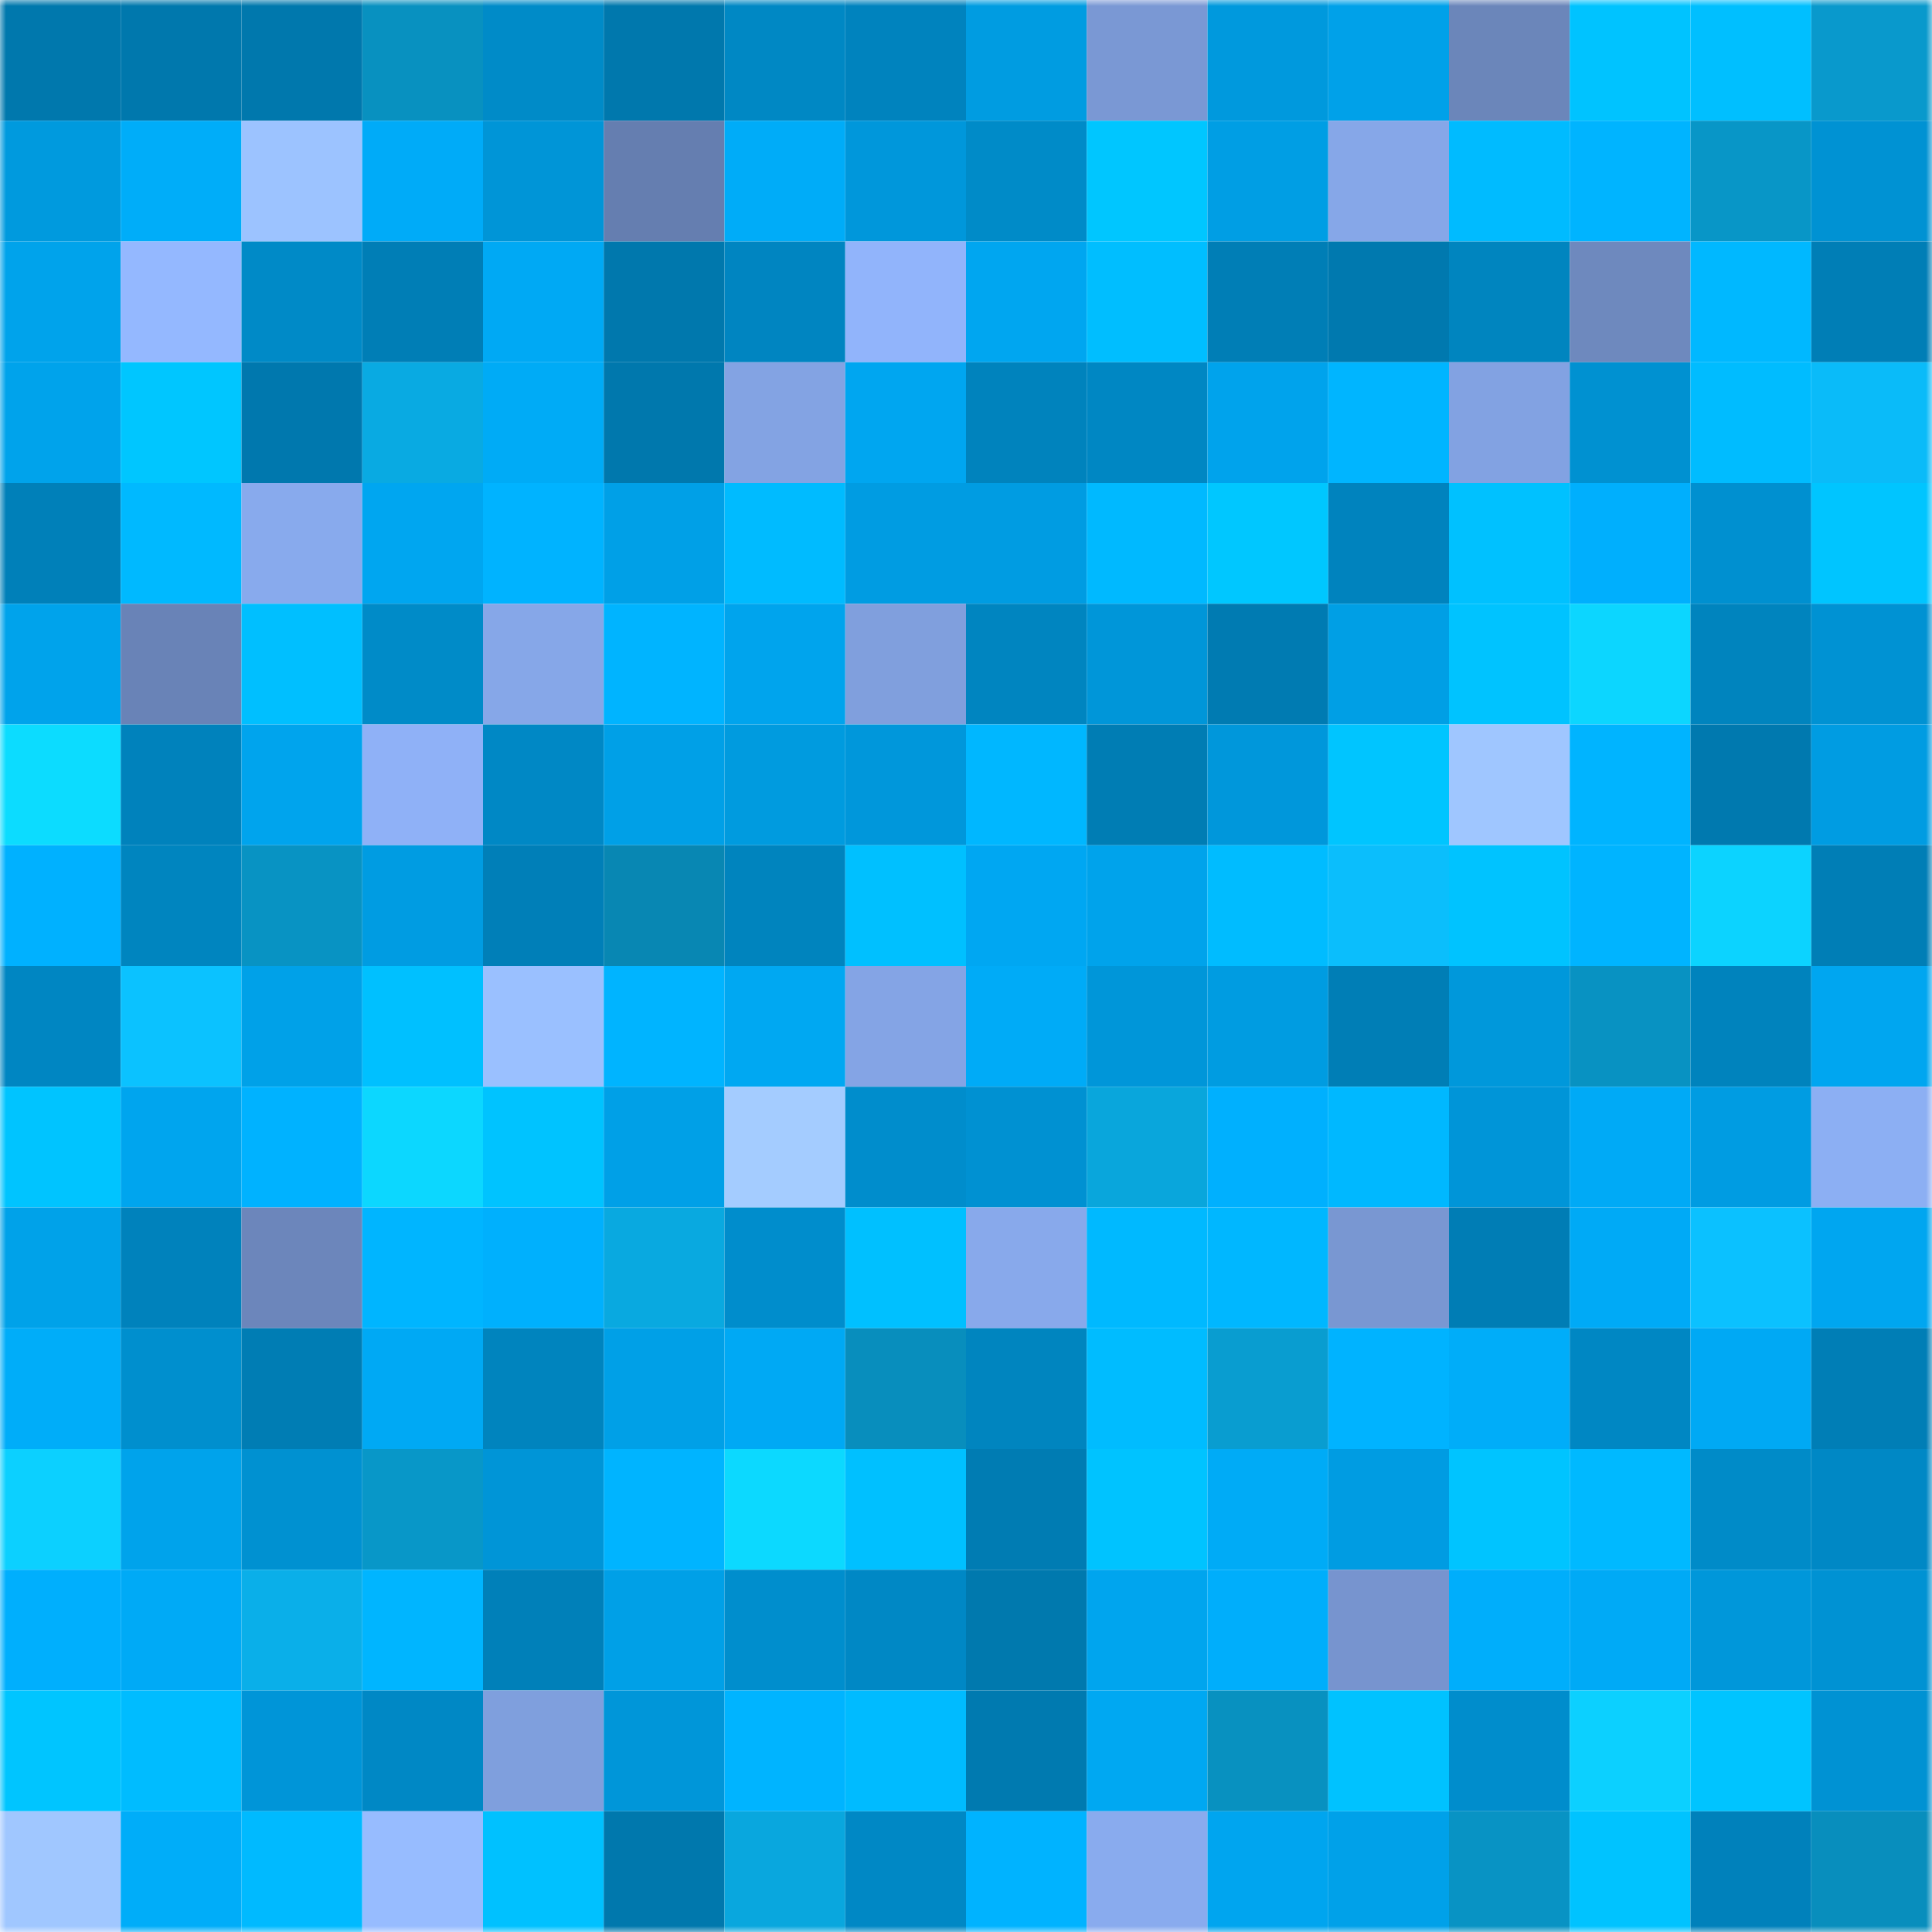 <svg viewBox="0 0 160 160" fill="none" role="img" xmlns="http://www.w3.org/2000/svg" width="240" height="240" name="ens%2Ckidlit.eth"><mask id="1703852034" mask-type="alpha" maskUnits="userSpaceOnUse" x="0" y="0" width="160" height="160"><rect width="160" height="160" fill="#FFFFFF"></rect></mask><g mask="url(#1703852034)"><rect x="0" y="0" width="10" height="10" fill="#0078ad"></rect><rect x="10" y="0" width="10" height="10" fill="#0078ad"></rect><rect x="20" y="0" width="10" height="10" fill="#0078ad"></rect><rect x="30" y="0" width="10" height="10" fill="#0891c0"></rect><rect x="40" y="0" width="10" height="10" fill="#008bc8"></rect><rect x="50" y="0" width="10" height="10" fill="#0078ad"></rect><rect x="60" y="0" width="10" height="10" fill="#0088c4"></rect><rect x="70" y="0" width="10" height="10" fill="#0083be"></rect><rect x="80" y="0" width="10" height="10" fill="#009ce1"></rect><rect x="90" y="0" width="10" height="10" fill="#7a98d4"></rect><rect x="100" y="0" width="10" height="10" fill="#0099dd"></rect><rect x="110" y="0" width="10" height="10" fill="#00a1e9"></rect><rect x="120" y="0" width="10" height="10" fill="#6b86ba"></rect><rect x="130" y="0" width="10" height="10" fill="#00c3ff"></rect><rect x="140" y="0" width="10" height="10" fill="#00bfff"></rect><rect x="150" y="0" width="10" height="10" fill="#0999cc"></rect><rect x="0" y="10" width="10" height="10" fill="#009ade"></rect><rect x="10" y="10" width="10" height="10" fill="#00adf9"></rect><rect x="20" y="10" width="10" height="10" fill="#9cc3ff"></rect><rect x="30" y="10" width="10" height="10" fill="#00abf8"></rect><rect x="40" y="10" width="10" height="10" fill="#0095d7"></rect><rect x="50" y="10" width="10" height="10" fill="#657eb0"></rect><rect x="60" y="10" width="10" height="10" fill="#00acf8"></rect><rect x="70" y="10" width="10" height="10" fill="#0097db"></rect><rect x="80" y="10" width="10" height="10" fill="#008bc8"></rect><rect x="90" y="10" width="10" height="10" fill="#00c6ff"></rect><rect x="100" y="10" width="10" height="10" fill="#009ee4"></rect><rect x="110" y="10" width="10" height="10" fill="#86a7e8"></rect><rect x="120" y="10" width="10" height="10" fill="#00bbff"></rect><rect x="130" y="10" width="10" height="10" fill="#00b4ff"></rect><rect x="140" y="10" width="10" height="10" fill="#0896c7"></rect><rect x="150" y="10" width="10" height="10" fill="#0092d3"></rect><rect x="0" y="20" width="10" height="10" fill="#00a3eb"></rect><rect x="10" y="20" width="10" height="10" fill="#94b8ff"></rect><rect x="20" y="20" width="10" height="10" fill="#008ac7"></rect><rect x="30" y="20" width="10" height="10" fill="#007eb6"></rect><rect x="40" y="20" width="10" height="10" fill="#00a9f4"></rect><rect x="50" y="20" width="10" height="10" fill="#0078ad"></rect><rect x="60" y="20" width="10" height="10" fill="#0085c1"></rect><rect x="70" y="20" width="10" height="10" fill="#91b4fb"></rect><rect x="80" y="20" width="10" height="10" fill="#00a6f0"></rect><rect x="90" y="20" width="10" height="10" fill="#00beff"></rect><rect x="100" y="20" width="10" height="10" fill="#007eb6"></rect><rect x="110" y="20" width="10" height="10" fill="#0079af"></rect><rect x="120" y="20" width="10" height="10" fill="#0085bf"></rect><rect x="130" y="20" width="10" height="10" fill="#6e89be"></rect><rect x="140" y="20" width="10" height="10" fill="#00b8ff"></rect><rect x="150" y="20" width="10" height="10" fill="#007eb6"></rect><rect x="0" y="30" width="10" height="10" fill="#00a3eb"></rect><rect x="10" y="30" width="10" height="10" fill="#00c6ff"></rect><rect x="20" y="30" width="10" height="10" fill="#0078ae"></rect><rect x="30" y="30" width="10" height="10" fill="#09aae2"></rect><rect x="40" y="30" width="10" height="10" fill="#00abf6"></rect><rect x="50" y="30" width="10" height="10" fill="#0078ad"></rect><rect x="60" y="30" width="10" height="10" fill="#83a3e3"></rect><rect x="70" y="30" width="10" height="10" fill="#00a6f0"></rect><rect x="80" y="30" width="10" height="10" fill="#0083bd"></rect><rect x="90" y="30" width="10" height="10" fill="#0087c3"></rect><rect x="100" y="30" width="10" height="10" fill="#00a3ec"></rect><rect x="110" y="30" width="10" height="10" fill="#00b5ff"></rect><rect x="120" y="30" width="10" height="10" fill="#82a2e2"></rect><rect x="130" y="30" width="10" height="10" fill="#0091d1"></rect><rect x="140" y="30" width="10" height="10" fill="#00bcff"></rect><rect x="150" y="30" width="10" height="10" fill="#0abbf9"></rect><rect x="0" y="40" width="10" height="10" fill="#0080b9"></rect><rect x="10" y="40" width="10" height="10" fill="#00b9ff"></rect><rect x="20" y="40" width="10" height="10" fill="#88aaed"></rect><rect x="30" y="40" width="10" height="10" fill="#00a6f0"></rect><rect x="40" y="40" width="10" height="10" fill="#00b3ff"></rect><rect x="50" y="40" width="10" height="10" fill="#00a0e7"></rect><rect x="60" y="40" width="10" height="10" fill="#00bbff"></rect><rect x="70" y="40" width="10" height="10" fill="#009ce2"></rect><rect x="80" y="40" width="10" height="10" fill="#009ce2"></rect><rect x="90" y="40" width="10" height="10" fill="#00b9ff"></rect><rect x="100" y="40" width="10" height="10" fill="#00c7ff"></rect><rect x="110" y="40" width="10" height="10" fill="#0083be"></rect><rect x="120" y="40" width="10" height="10" fill="#00c1ff"></rect><rect x="130" y="40" width="10" height="10" fill="#00affd"></rect><rect x="140" y="40" width="10" height="10" fill="#0090d0"></rect><rect x="150" y="40" width="10" height="10" fill="#00c5ff"></rect><rect x="0" y="50" width="10" height="10" fill="#00a3eb"></rect><rect x="10" y="50" width="10" height="10" fill="#6983b7"></rect><rect x="20" y="50" width="10" height="10" fill="#00bfff"></rect><rect x="30" y="50" width="10" height="10" fill="#008bc8"></rect><rect x="40" y="50" width="10" height="10" fill="#86a7e8"></rect><rect x="50" y="50" width="10" height="10" fill="#00b4ff"></rect><rect x="60" y="50" width="10" height="10" fill="#00a4ed"></rect><rect x="70" y="50" width="10" height="10" fill="#809fdd"></rect><rect x="80" y="50" width="10" height="10" fill="#0085c0"></rect><rect x="90" y="50" width="10" height="10" fill="#0096d9"></rect><rect x="100" y="50" width="10" height="10" fill="#007bb2"></rect><rect x="110" y="50" width="10" height="10" fill="#009fe5"></rect><rect x="120" y="50" width="10" height="10" fill="#00c3ff"></rect><rect x="130" y="50" width="10" height="10" fill="#0cd6ff"></rect><rect x="140" y="50" width="10" height="10" fill="#0084be"></rect><rect x="150" y="50" width="10" height="10" fill="#0092d3"></rect><rect x="0" y="60" width="10" height="10" fill="#0cdcff"></rect><rect x="10" y="60" width="10" height="10" fill="#0082bc"></rect><rect x="20" y="60" width="10" height="10" fill="#00a4ed"></rect><rect x="30" y="60" width="10" height="10" fill="#8fb1f7"></rect><rect x="40" y="60" width="10" height="10" fill="#0088c5"></rect><rect x="50" y="60" width="10" height="10" fill="#00a0e7"></rect><rect x="60" y="60" width="10" height="10" fill="#009bdf"></rect><rect x="70" y="60" width="10" height="10" fill="#0097db"></rect><rect x="80" y="60" width="10" height="10" fill="#00b7ff"></rect><rect x="90" y="60" width="10" height="10" fill="#007db4"></rect><rect x="100" y="60" width="10" height="10" fill="#0097db"></rect><rect x="110" y="60" width="10" height="10" fill="#00c5ff"></rect><rect x="120" y="60" width="10" height="10" fill="#9fc6ff"></rect><rect x="130" y="60" width="10" height="10" fill="#00b4ff"></rect><rect x="140" y="60" width="10" height="10" fill="#0079af"></rect><rect x="150" y="60" width="10" height="10" fill="#009ce2"></rect><rect x="0" y="70" width="10" height="10" fill="#00b1ff"></rect><rect x="10" y="70" width="10" height="10" fill="#0085bf"></rect><rect x="20" y="70" width="10" height="10" fill="#0893c3"></rect><rect x="30" y="70" width="10" height="10" fill="#009ce2"></rect><rect x="40" y="70" width="10" height="10" fill="#007fb8"></rect><rect x="50" y="70" width="10" height="10" fill="#0887b3"></rect><rect x="60" y="70" width="10" height="10" fill="#0084be"></rect><rect x="70" y="70" width="10" height="10" fill="#00c0ff"></rect><rect x="80" y="70" width="10" height="10" fill="#00a7f2"></rect><rect x="90" y="70" width="10" height="10" fill="#00a3eb"></rect><rect x="100" y="70" width="10" height="10" fill="#00bcff"></rect><rect x="110" y="70" width="10" height="10" fill="#0bbefc"></rect><rect x="120" y="70" width="10" height="10" fill="#00c3ff"></rect><rect x="130" y="70" width="10" height="10" fill="#00b4ff"></rect><rect x="140" y="70" width="10" height="10" fill="#0cd3ff"></rect><rect x="150" y="70" width="10" height="10" fill="#007eb6"></rect><rect x="0" y="80" width="10" height="10" fill="#0086c2"></rect><rect x="10" y="80" width="10" height="10" fill="#0bc2ff"></rect><rect x="20" y="80" width="10" height="10" fill="#00a1e8"></rect><rect x="30" y="80" width="10" height="10" fill="#00c0ff"></rect><rect x="40" y="80" width="10" height="10" fill="#9ac0ff"></rect><rect x="50" y="80" width="10" height="10" fill="#00b4ff"></rect><rect x="60" y="80" width="10" height="10" fill="#00a8f2"></rect><rect x="70" y="80" width="10" height="10" fill="#84a4e5"></rect><rect x="80" y="80" width="10" height="10" fill="#00abf7"></rect><rect x="90" y="80" width="10" height="10" fill="#0096d9"></rect><rect x="100" y="80" width="10" height="10" fill="#009ce1"></rect><rect x="110" y="80" width="10" height="10" fill="#007eb6"></rect><rect x="120" y="80" width="10" height="10" fill="#0098db"></rect><rect x="130" y="80" width="10" height="10" fill="#0892c2"></rect><rect x="140" y="80" width="10" height="10" fill="#0083bd"></rect><rect x="150" y="80" width="10" height="10" fill="#00a6f0"></rect><rect x="0" y="90" width="10" height="10" fill="#00c4ff"></rect><rect x="10" y="90" width="10" height="10" fill="#00a5ee"></rect><rect x="20" y="90" width="10" height="10" fill="#00b2ff"></rect><rect x="30" y="90" width="10" height="10" fill="#0cd7ff"></rect><rect x="40" y="90" width="10" height="10" fill="#00c3ff"></rect><rect x="50" y="90" width="10" height="10" fill="#00a0e7"></rect><rect x="60" y="90" width="10" height="10" fill="#a4ccff"></rect><rect x="70" y="90" width="10" height="10" fill="#008dcc"></rect><rect x="80" y="90" width="10" height="10" fill="#0091d2"></rect><rect x="90" y="90" width="10" height="10" fill="#09a6dc"></rect><rect x="100" y="90" width="10" height="10" fill="#00b0fe"></rect><rect x="110" y="90" width="10" height="10" fill="#00b8ff"></rect><rect x="120" y="90" width="10" height="10" fill="#0095d8"></rect><rect x="130" y="90" width="10" height="10" fill="#00aaf6"></rect><rect x="140" y="90" width="10" height="10" fill="#009ce2"></rect><rect x="150" y="90" width="10" height="10" fill="#8caff3"></rect><rect x="0" y="100" width="10" height="10" fill="#00a2e9"></rect><rect x="10" y="100" width="10" height="10" fill="#0082bc"></rect><rect x="20" y="100" width="10" height="10" fill="#6c86bb"></rect><rect x="30" y="100" width="10" height="10" fill="#00b5ff"></rect><rect x="40" y="100" width="10" height="10" fill="#00b0fd"></rect><rect x="50" y="100" width="10" height="10" fill="#09a9e0"></rect><rect x="60" y="100" width="10" height="10" fill="#008dcc"></rect><rect x="70" y="100" width="10" height="10" fill="#00c0ff"></rect><rect x="80" y="100" width="10" height="10" fill="#88a9eb"></rect><rect x="90" y="100" width="10" height="10" fill="#00b9ff"></rect><rect x="100" y="100" width="10" height="10" fill="#00b7ff"></rect><rect x="110" y="100" width="10" height="10" fill="#7997d2"></rect><rect x="120" y="100" width="10" height="10" fill="#007db5"></rect><rect x="130" y="100" width="10" height="10" fill="#00aaf6"></rect><rect x="140" y="100" width="10" height="10" fill="#0bc1ff"></rect><rect x="150" y="100" width="10" height="10" fill="#00a6f0"></rect><rect x="0" y="110" width="10" height="10" fill="#00adf9"></rect><rect x="10" y="110" width="10" height="10" fill="#008fce"></rect><rect x="20" y="110" width="10" height="10" fill="#007db4"></rect><rect x="30" y="110" width="10" height="10" fill="#00a9f4"></rect><rect x="40" y="110" width="10" height="10" fill="#0084be"></rect><rect x="50" y="110" width="10" height="10" fill="#00a0e7"></rect><rect x="60" y="110" width="10" height="10" fill="#00a9f4"></rect><rect x="70" y="110" width="10" height="10" fill="#088ebd"></rect><rect x="80" y="110" width="10" height="10" fill="#0085bf"></rect><rect x="90" y="110" width="10" height="10" fill="#00bcff"></rect><rect x="100" y="110" width="10" height="10" fill="#099dd0"></rect><rect x="110" y="110" width="10" height="10" fill="#00b3ff"></rect><rect x="120" y="110" width="10" height="10" fill="#00adf9"></rect><rect x="130" y="110" width="10" height="10" fill="#0087c3"></rect><rect x="140" y="110" width="10" height="10" fill="#00a9f4"></rect><rect x="150" y="110" width="10" height="10" fill="#007eb6"></rect><rect x="0" y="120" width="10" height="10" fill="#0cd0ff"></rect><rect x="10" y="120" width="10" height="10" fill="#00a3eb"></rect><rect x="20" y="120" width="10" height="10" fill="#0091d1"></rect><rect x="30" y="120" width="10" height="10" fill="#0897c8"></rect><rect x="40" y="120" width="10" height="10" fill="#0095d7"></rect><rect x="50" y="120" width="10" height="10" fill="#00b4ff"></rect><rect x="60" y="120" width="10" height="10" fill="#0cd9ff"></rect><rect x="70" y="120" width="10" height="10" fill="#00c0ff"></rect><rect x="80" y="120" width="10" height="10" fill="#007cb3"></rect><rect x="90" y="120" width="10" height="10" fill="#00c3ff"></rect><rect x="100" y="120" width="10" height="10" fill="#00abf6"></rect><rect x="110" y="120" width="10" height="10" fill="#009ce2"></rect><rect x="120" y="120" width="10" height="10" fill="#00c4ff"></rect><rect x="130" y="120" width="10" height="10" fill="#00b9ff"></rect><rect x="140" y="120" width="10" height="10" fill="#008bc8"></rect><rect x="150" y="120" width="10" height="10" fill="#0088c5"></rect><rect x="0" y="130" width="10" height="10" fill="#00affd"></rect><rect x="10" y="130" width="10" height="10" fill="#00aaf6"></rect><rect x="20" y="130" width="10" height="10" fill="#0aafe9"></rect><rect x="30" y="130" width="10" height="10" fill="#00b5ff"></rect><rect x="40" y="130" width="10" height="10" fill="#0080b9"></rect><rect x="50" y="130" width="10" height="10" fill="#00a0e7"></rect><rect x="60" y="130" width="10" height="10" fill="#008ecd"></rect><rect x="70" y="130" width="10" height="10" fill="#0088c5"></rect><rect x="80" y="130" width="10" height="10" fill="#0079ae"></rect><rect x="90" y="130" width="10" height="10" fill="#00a5ee"></rect><rect x="100" y="130" width="10" height="10" fill="#00aefb"></rect><rect x="110" y="130" width="10" height="10" fill="#7794cf"></rect><rect x="120" y="130" width="10" height="10" fill="#00aefb"></rect><rect x="130" y="130" width="10" height="10" fill="#00aaf6"></rect><rect x="140" y="130" width="10" height="10" fill="#0097da"></rect><rect x="150" y="130" width="10" height="10" fill="#0092d3"></rect><rect x="0" y="140" width="10" height="10" fill="#00c5ff"></rect><rect x="10" y="140" width="10" height="10" fill="#00bcff"></rect><rect x="20" y="140" width="10" height="10" fill="#0095d8"></rect><rect x="30" y="140" width="10" height="10" fill="#0088c5"></rect><rect x="40" y="140" width="10" height="10" fill="#7f9fdd"></rect><rect x="50" y="140" width="10" height="10" fill="#0096d9"></rect><rect x="60" y="140" width="10" height="10" fill="#00b4ff"></rect><rect x="70" y="140" width="10" height="10" fill="#00bbff"></rect><rect x="80" y="140" width="10" height="10" fill="#007ab0"></rect><rect x="90" y="140" width="10" height="10" fill="#00a8f2"></rect><rect x="100" y="140" width="10" height="10" fill="#0891c0"></rect><rect x="110" y="140" width="10" height="10" fill="#00c2ff"></rect><rect x="120" y="140" width="10" height="10" fill="#008dcc"></rect><rect x="130" y="140" width="10" height="10" fill="#0cd0ff"></rect><rect x="140" y="140" width="10" height="10" fill="#00c4ff"></rect><rect x="150" y="140" width="10" height="10" fill="#0092d3"></rect><rect x="0" y="150" width="10" height="10" fill="#a0c7ff"></rect><rect x="10" y="150" width="10" height="10" fill="#00adf9"></rect><rect x="20" y="150" width="10" height="10" fill="#00baff"></rect><rect x="30" y="150" width="10" height="10" fill="#97bcff"></rect><rect x="40" y="150" width="10" height="10" fill="#00c1ff"></rect><rect x="50" y="150" width="10" height="10" fill="#0078ad"></rect><rect x="60" y="150" width="10" height="10" fill="#09a7de"></rect><rect x="70" y="150" width="10" height="10" fill="#0088c5"></rect><rect x="80" y="150" width="10" height="10" fill="#00b3ff"></rect><rect x="90" y="150" width="10" height="10" fill="#89abee"></rect><rect x="100" y="150" width="10" height="10" fill="#00a5ef"></rect><rect x="110" y="150" width="10" height="10" fill="#00a1e9"></rect><rect x="120" y="150" width="10" height="10" fill="#0893c4"></rect><rect x="130" y="150" width="10" height="10" fill="#00c3ff"></rect><rect x="140" y="150" width="10" height="10" fill="#0081bb"></rect><rect x="150" y="150" width="10" height="10" fill="#088ebd"></rect></g></svg>